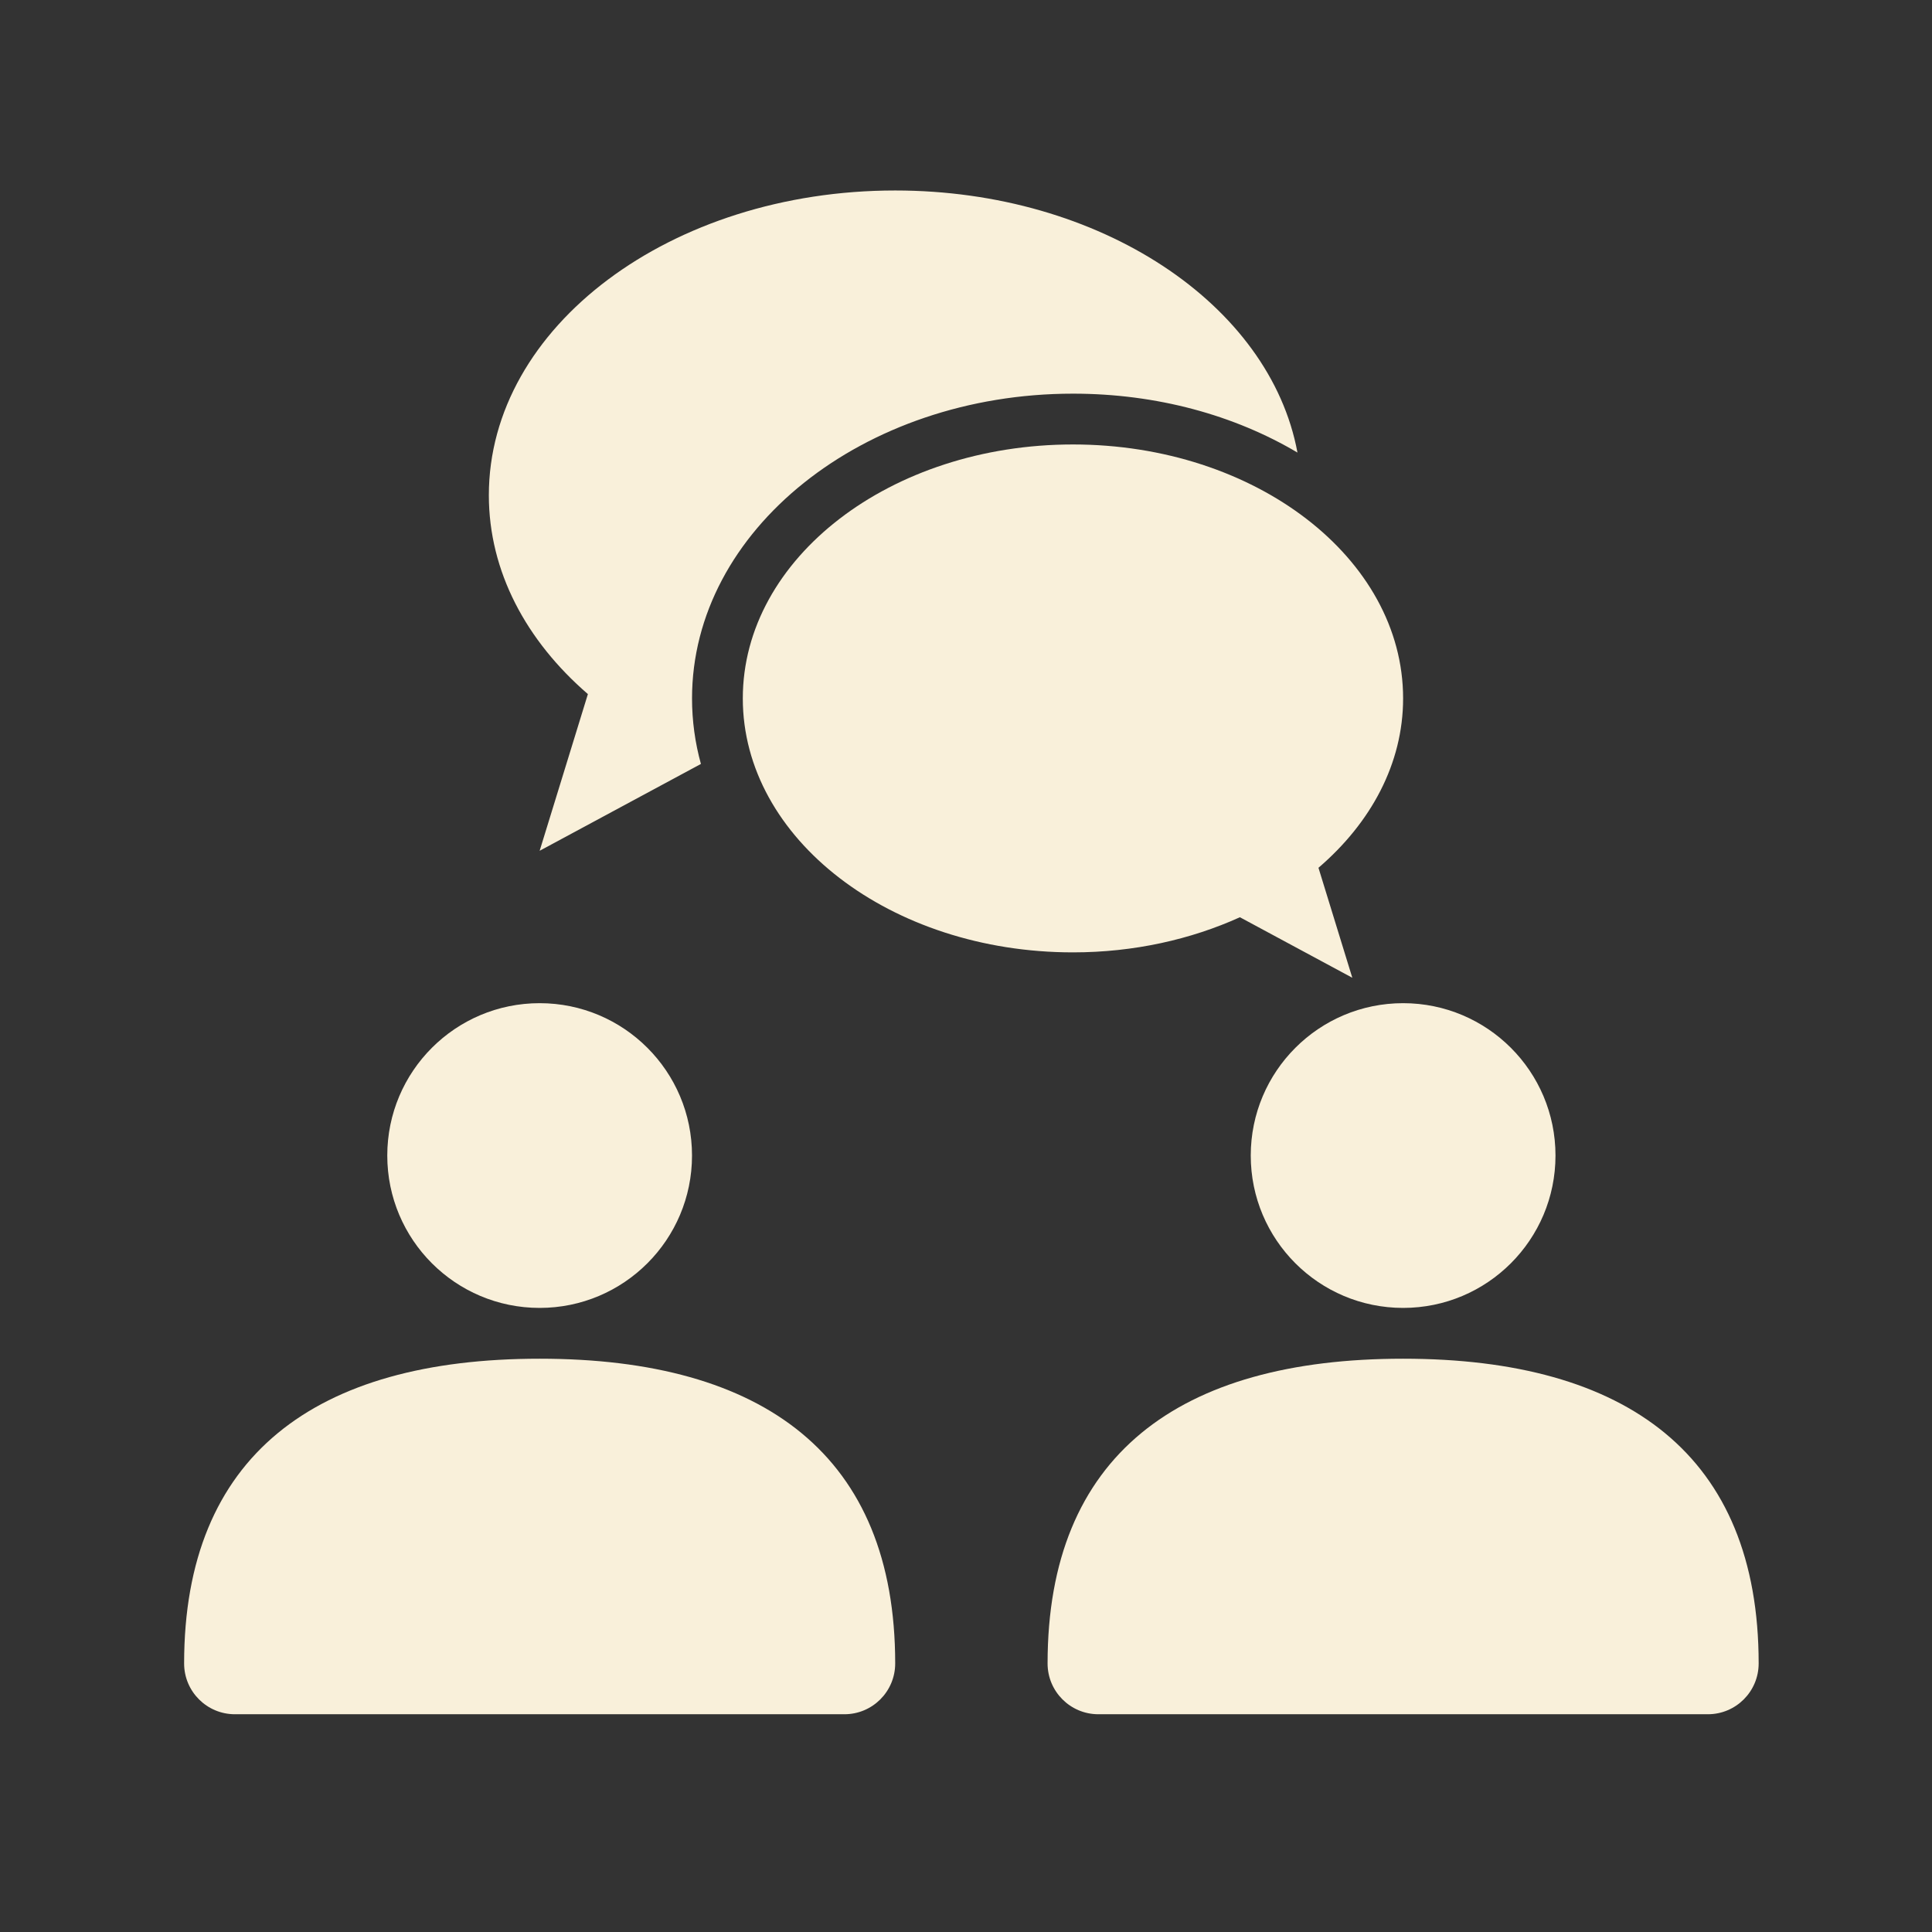 <?xml version="1.0" encoding="UTF-8"?>
<svg id="Ebene_1" data-name="Ebene 1" xmlns="http://www.w3.org/2000/svg" viewBox="0 0 150 150">
  <rect x="0" y="0" width="150" height="150" fill="#333333" stroke="none"/>
  <defs>
    <style>
      .cls-1 {
        fill: #f9f0da;
        stroke-width: 0px;
      }
    </style>
  </defs>
  <path class="cls-1" d="M69.503,129.151c0-16.133-10.181-23.661-27.604-23.661s-27.604,7.528-27.604,23.661h0c0,2.178,1.766,3.943,3.943,3.943h47.322c2.178,0,3.943-1.766,3.943-3.943h0Z"/>
  <circle class="cls-1" cx="41.898" cy="89.716" r="11.83"/>
  <path class="cls-1" d="M136.542,129.151c0-16.133-10.181-23.661-27.604-23.661s-27.604,7.528-27.604,23.661h0c0,2.178,1.766,3.943,3.943,3.943h47.322c2.178,0,3.943-1.766,3.943-3.943h0Z"/>
  <circle class="cls-1" cx="108.938" cy="89.716" r="11.83"/>
  <path class="cls-1" d="M100.735,35.138c-4.89-2.898-10.904-4.574-17.43-4.574-16.306,0-29.576,10.608-29.576,23.661,0,1.735.237,3.45.69,5.087l-12.521,6.743,3.746-12.166c-4.791-4.141-7.69-9.523-7.69-15.439,0-13.073,14.118-23.661,31.548-23.661,15.932,0,29.103,8.853,31.232,20.348Z"/>
  <path class="cls-1" d="M102.366,67.374c4.072-3.491,6.571-8.09,6.571-13.149,0-10.89-11.476-19.717-25.633-19.717s-25.633,8.828-25.633,19.717,11.476,19.717,25.633,19.717c4.735,0,9.156-1.005,12.962-2.728l8.727,4.699-2.628-8.54Z"/>
</svg>